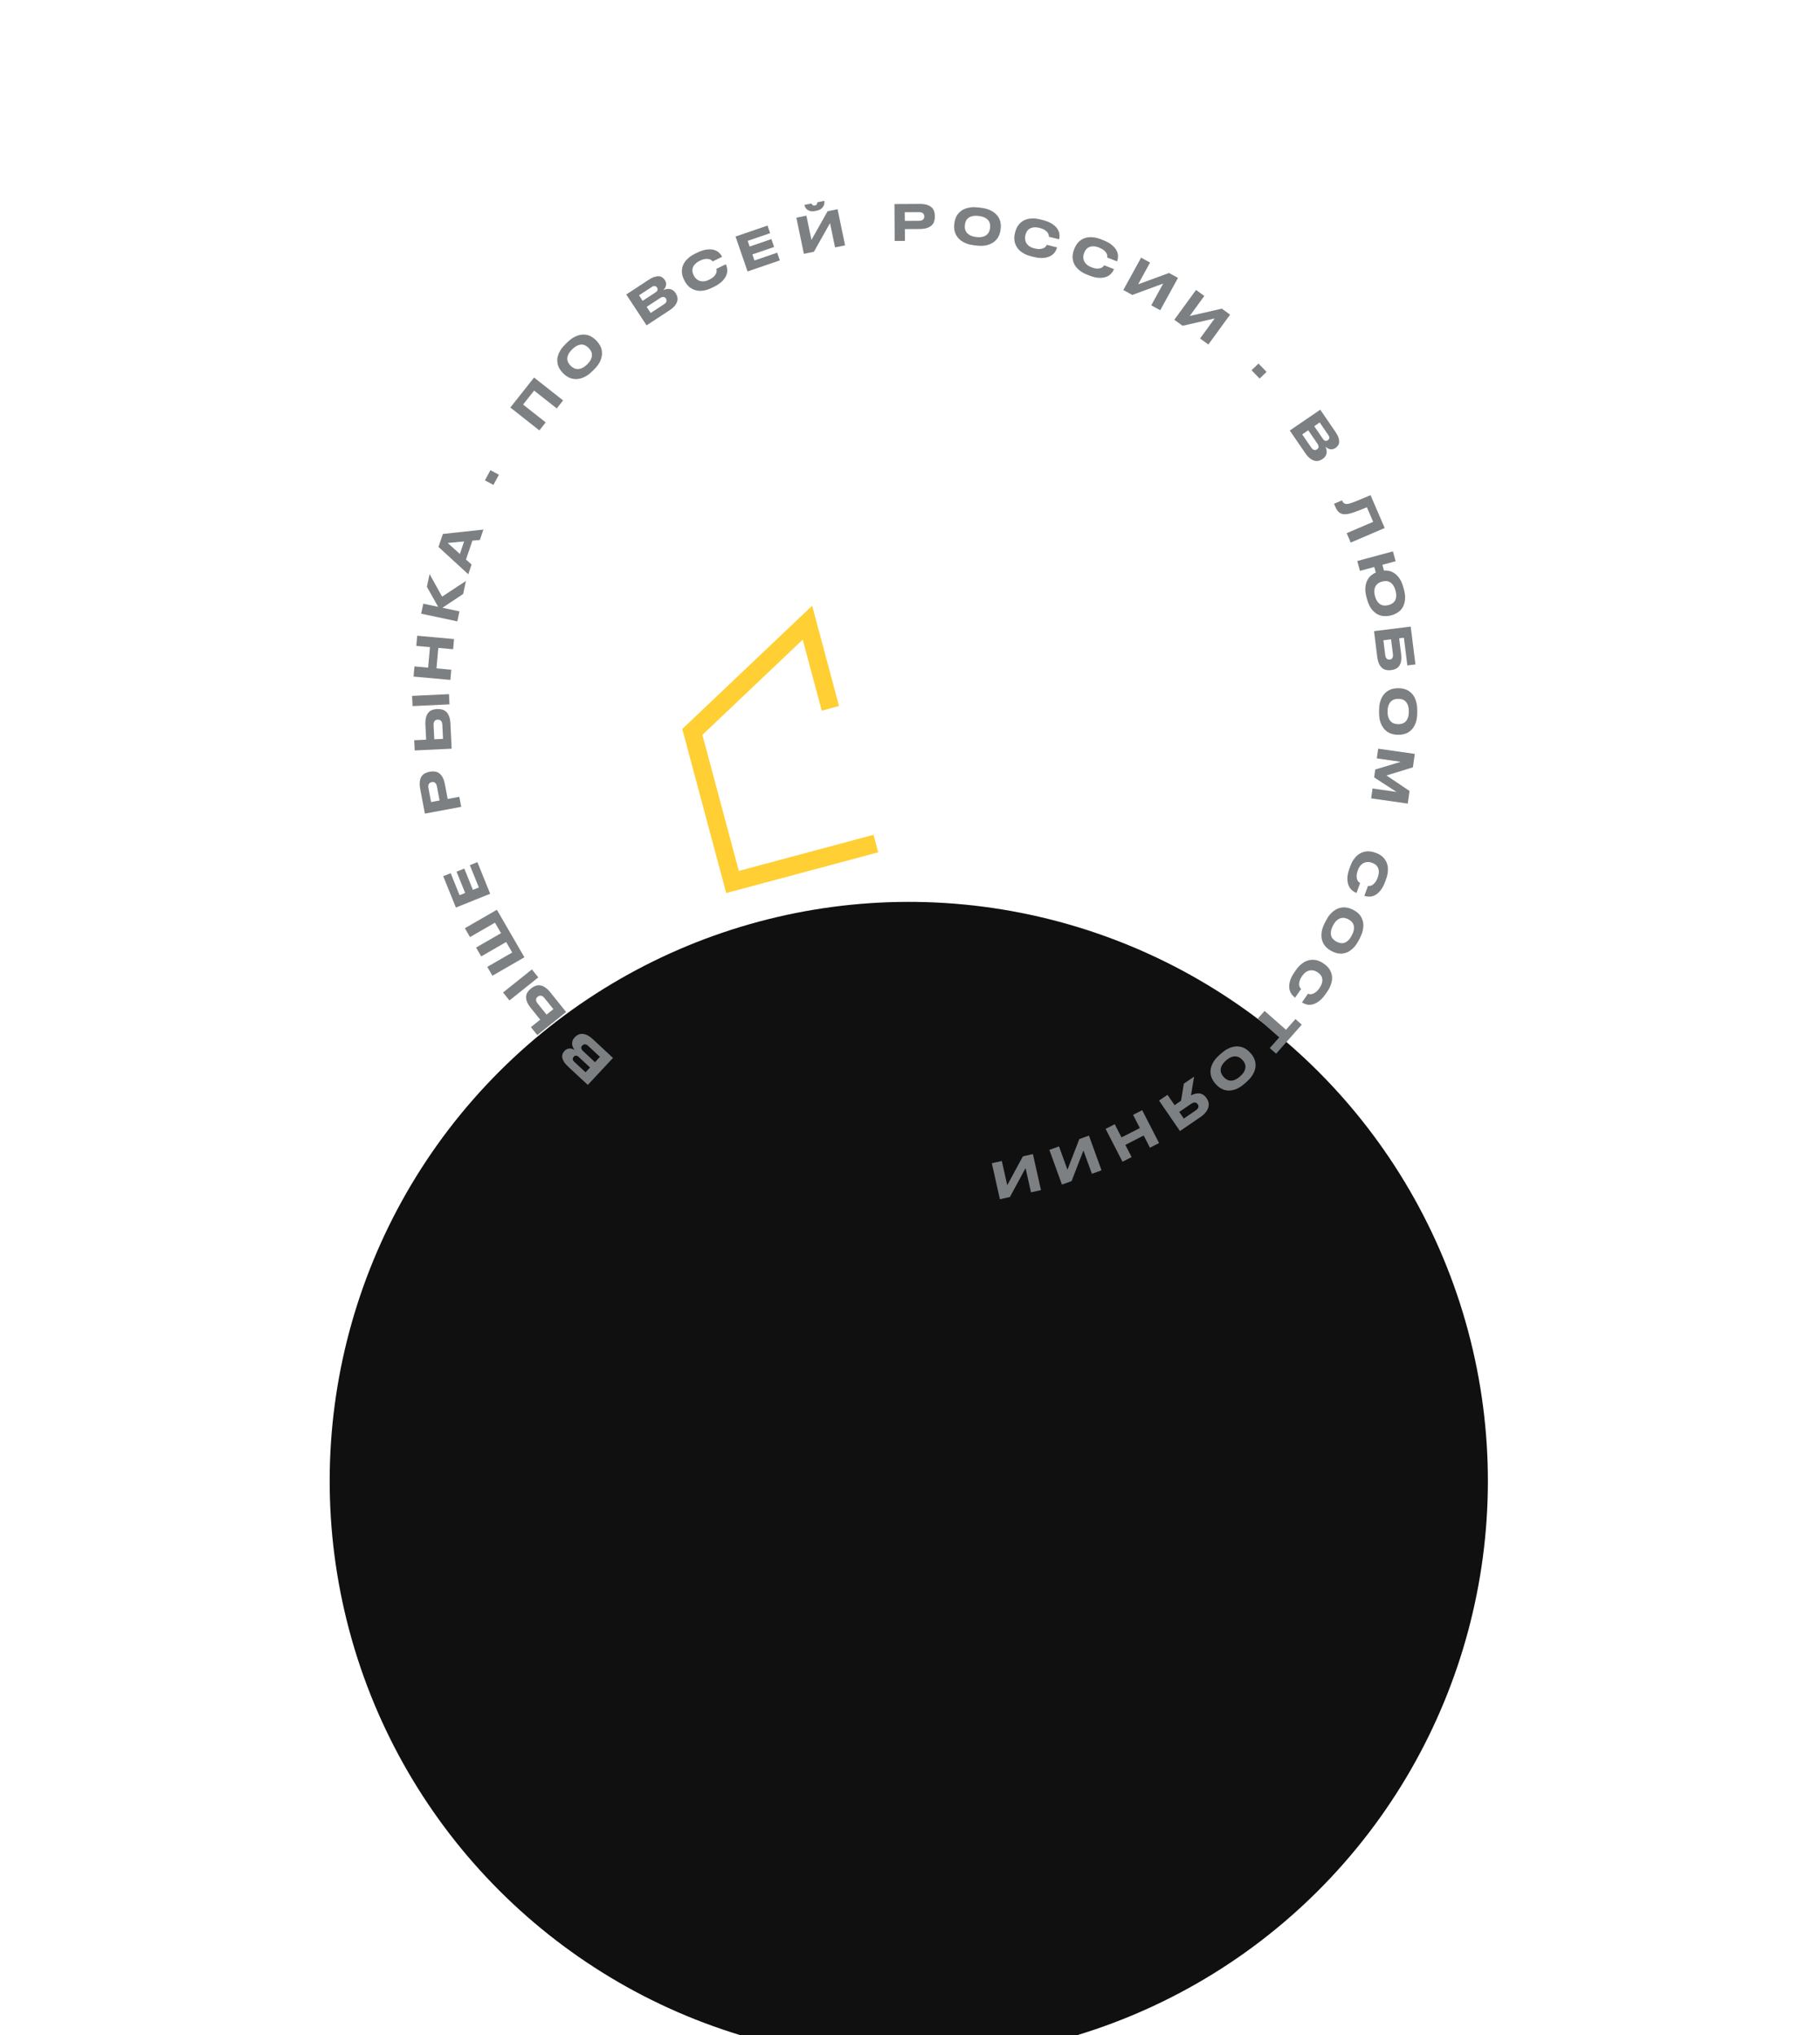 <svg width="440" height="492" viewBox="0 0 440 492" fill="none" xmlns="http://www.w3.org/2000/svg">
<g filter="url(#filter0_dddddd_245_2175)">
<circle cx="219.706" cy="171.96" r="140" transform="rotate(-15 219.706 171.96)" fill="#101010"/>
</g>
<path d="M142.103 262.255L137.328 257.814C136.859 257.377 136.519 256.973 136.307 256.602C136.09 256.225 135.961 255.881 135.922 255.572C135.883 255.262 135.918 254.984 136.028 254.736C136.127 254.49 136.261 254.276 136.43 254.095L136.52 253.998C136.711 253.794 136.921 253.651 137.151 253.569C137.369 253.488 137.588 253.452 137.81 253.462C138.025 253.466 138.231 253.504 138.426 253.576C138.621 253.649 138.788 253.733 138.928 253.83C138.774 253.632 138.641 253.41 138.53 253.165C138.408 252.921 138.337 252.669 138.316 252.409C138.29 252.144 138.322 251.874 138.415 251.6C138.495 251.325 138.659 251.057 138.904 250.794L138.994 250.697C139.202 250.475 139.453 250.288 139.748 250.137C140.031 249.986 140.357 249.912 140.726 249.916C141.083 249.921 141.486 250.023 141.935 250.222C142.379 250.428 142.864 250.776 143.392 251.266L148.193 255.732L142.103 262.255ZM141.56 259.211L142.649 258.045L139.949 255.534C139.674 255.278 139.435 255.159 139.231 255.177C139.022 255.201 138.847 255.289 138.705 255.441L138.689 255.459C138.541 255.617 138.469 255.8 138.471 256.009C138.461 256.219 138.591 256.449 138.861 256.7L141.56 259.211ZM143.844 256.765L145.047 255.477L142.207 252.834C142.049 252.687 141.901 252.582 141.762 252.519C141.619 252.462 141.49 252.435 141.377 252.439C141.253 252.443 141.143 252.473 141.049 252.527C140.943 252.581 140.852 252.649 140.776 252.731L140.743 252.766C140.666 252.848 140.61 252.938 140.574 253.035C140.526 253.133 140.51 253.238 140.526 253.351C140.535 253.458 140.579 253.575 140.657 253.703C140.73 253.836 140.846 253.976 141.004 254.123L143.844 256.765Z" fill="#7D8082"/>
<path d="M130.597 246.489L128.318 243.654C127.882 243.111 127.578 242.611 127.406 242.154C127.227 241.703 127.154 241.285 127.184 240.902C127.208 240.523 127.324 240.175 127.529 239.857C127.735 239.538 128.004 239.246 128.335 238.982L128.438 238.899C128.769 238.634 129.118 238.437 129.485 238.307C129.842 238.175 130.21 238.137 130.592 238.19C130.974 238.243 131.372 238.407 131.786 238.68C132.196 238.947 132.613 239.345 133.04 239.876L136.868 244.639L129.898 250.216L128.349 248.288L130.597 246.489ZM131.624 241.255C131.358 240.924 131.085 240.738 130.805 240.695C130.524 240.653 130.266 240.727 130.028 240.917L129.963 240.969C129.725 241.159 129.603 241.39 129.596 241.662C129.583 241.939 129.709 242.243 129.975 242.574L132.133 245.26L133.782 243.94L131.624 241.255ZM128.587 234.336L130.137 236.263L123.167 241.841L121.618 239.913L128.587 234.336Z" fill="#7D8082"/>
<path d="M119.044 235.863L117.804 233.724L123.834 230.247L122.366 227.713L116.336 231.191L115.096 229.052L121.126 225.574L119.657 223.04L113.627 226.518L112.387 224.379L120.123 219.918L126.779 231.402L119.044 235.863Z" fill="#7D8082"/>
<path d="M107.154 211.805L108.959 211.08L111.109 216.397L112.456 215.856L110.375 210.706L112.246 209.954L114.328 215.104L115.765 214.526L113.589 209.143L115.416 208.409L118.505 216.051L110.217 219.381L107.154 211.805Z" fill="#7D8082"/>
<path d="M108.231 193.133L111.041 192.609L111.499 195.036L102.716 196.677L101.595 190.737C101.465 190.046 101.431 189.454 101.493 188.963C101.547 188.473 101.678 188.062 101.884 187.731C102.083 187.401 102.352 187.143 102.692 186.958C103.024 186.774 103.402 186.642 103.827 186.562L103.957 186.538C104.374 186.46 104.775 186.45 105.161 186.508C105.538 186.56 105.882 186.703 106.195 186.938C106.508 187.172 106.783 187.507 107.02 187.942C107.257 188.378 107.44 188.938 107.569 189.621L108.231 193.133ZM106.272 193.5L105.643 190.164C105.558 189.716 105.41 189.406 105.199 189.234C104.979 189.064 104.712 189.008 104.397 189.067L104.35 189.076C104.043 189.133 103.818 189.281 103.676 189.519C103.533 189.757 103.504 190.1 103.589 190.548L104.218 193.883L106.272 193.5Z" fill="#7D8082"/>
<path d="M103.022 178.801L102.846 175.172C102.812 174.477 102.86 173.895 102.989 173.425C103.111 172.955 103.297 172.574 103.547 172.282C103.79 171.99 104.088 171.776 104.442 171.639C104.796 171.502 105.185 171.424 105.609 171.404L105.741 171.398C106.165 171.378 106.564 171.423 106.938 171.533C107.304 171.636 107.626 171.821 107.903 172.088C108.181 172.355 108.407 172.72 108.582 173.184C108.757 173.64 108.86 174.207 108.893 174.886L109.19 180.982L100.262 181.404L100.142 178.937L103.022 178.801ZM106.935 175.171C106.914 174.747 106.803 174.437 106.601 174.238C106.399 174.04 106.146 173.947 105.842 173.962L105.758 173.966C105.454 173.98 105.219 174.095 105.053 174.311C104.879 174.528 104.802 174.847 104.823 175.271L104.99 178.708L107.102 178.608L106.935 175.171ZM108.549 167.796L108.669 170.263L99.741 170.685L99.621 168.218L108.549 167.796Z" fill="#7D8082"/>
<path d="M105.968 156.616L105.524 161.572L109.102 161.895L108.882 164.355L99.98 163.551L100.2 161.091L103.502 161.389L103.946 156.433L100.644 156.135L100.864 153.675L109.766 154.479L109.546 156.939L105.968 156.616Z" fill="#7D8082"/>
<path d="M106.964 146.913L111.077 147.789L110.563 150.204L101.82 148.343L102.334 145.927L105.93 146.693L103.202 141.846L103.855 138.774L106.885 144.224L112.64 140.436L111.97 143.59L106.964 146.913Z" fill="#7D8082"/>
<path d="M108.233 131.251L111.179 133.904L112.2 130.883L108.233 131.251ZM114.207 130.688L112.663 135.254L114.003 136.466L113.208 138.817L106.007 132.207L107.067 129.073L116.861 128.017L116.012 130.526L114.207 130.688Z" fill="#7D8082"/>
<path d="M120.616 114.761L119.287 117.218L117.236 116.111L118.566 113.654L120.616 114.761Z" fill="#7D8082"/>
<path d="M123.38 98.514L129.115 91.262L136.133 96.793L134.601 98.731L129.13 94.419L126.459 97.796L131.93 102.108L130.398 104.046L123.38 98.514Z" fill="#7D8082"/>
<path d="M137.101 82.794C137.844 82.067 138.56 81.563 139.248 81.281C139.936 80.989 140.577 80.855 141.171 80.878C141.76 80.895 142.297 81.031 142.782 81.284C143.266 81.538 143.68 81.839 144.022 82.188L144.274 82.445C144.611 82.787 144.904 83.206 145.155 83.7C145.399 84.189 145.53 84.733 145.547 85.332C145.558 85.926 145.417 86.569 145.121 87.261C144.826 87.942 144.307 88.646 143.564 89.373L143.187 89.742C142.689 90.229 142.204 90.614 141.732 90.897C141.253 91.175 140.793 91.373 140.35 91.493C139.913 91.607 139.496 91.656 139.1 91.641C138.698 91.62 138.322 91.551 137.972 91.434C137.622 91.306 137.3 91.145 137.008 90.949C136.715 90.754 136.457 90.542 136.232 90.314L135.98 90.057C135.75 89.823 135.543 89.561 135.359 89.27C135.169 88.974 135.016 88.653 134.9 88.307C134.79 87.956 134.732 87.582 134.724 87.186C134.711 86.785 134.768 86.37 134.897 85.942C135.031 85.508 135.245 85.058 135.538 84.592C135.832 84.126 136.227 83.649 136.724 83.163L137.101 82.794ZM142.255 84.052C142.064 83.857 141.836 83.688 141.571 83.544C141.306 83.389 141.01 83.304 140.682 83.289C140.353 83.274 139.993 83.352 139.601 83.524C139.214 83.689 138.795 83.993 138.343 84.435C137.897 84.871 137.585 85.283 137.406 85.671C137.232 86.054 137.147 86.412 137.149 86.745C137.157 87.073 137.234 87.374 137.379 87.647C137.523 87.908 137.691 88.136 137.882 88.33L138 88.45C138.19 88.644 138.421 88.816 138.691 88.966C138.956 89.11 139.256 89.192 139.59 89.213C139.924 89.222 140.287 89.147 140.679 88.987C141.077 88.821 141.496 88.523 141.936 88.093C142.382 87.656 142.692 87.241 142.865 86.847C143.039 86.454 143.122 86.093 143.113 85.765C143.1 85.431 143.02 85.133 142.875 84.872C142.731 84.599 142.563 84.366 142.372 84.171L142.255 84.052Z" fill="#7D8082"/>
<path d="M151.402 71.189L156.851 67.616C157.386 67.265 157.86 67.031 158.271 66.915C158.69 66.793 159.054 66.751 159.365 66.786C159.676 66.822 159.938 66.922 160.153 67.088C160.37 67.242 160.546 67.423 160.683 67.63L160.755 67.74C160.909 67.974 160.999 68.212 161.024 68.454C161.052 68.685 161.035 68.906 160.974 69.119C160.919 69.327 160.834 69.517 160.717 69.689C160.6 69.861 160.478 70.003 160.351 70.115C160.581 70.013 160.828 69.937 161.092 69.888C161.359 69.828 161.621 69.818 161.879 69.86C162.143 69.897 162.398 69.993 162.643 70.148C162.891 70.292 163.114 70.514 163.312 70.815L163.385 70.925C163.552 71.179 163.675 71.467 163.753 71.789C163.833 72.1 163.828 72.433 163.737 72.79C163.648 73.135 163.454 73.502 163.154 73.89C162.85 74.271 162.396 74.659 161.794 75.054L156.315 78.647L151.402 71.189ZM154.493 71.387L155.371 72.72L158.452 70.7C158.766 70.494 158.939 70.29 158.969 70.089C158.994 69.881 158.95 69.69 158.835 69.516L158.822 69.496C158.703 69.315 158.542 69.201 158.338 69.153C158.136 69.094 157.881 69.165 157.574 69.367L154.493 71.387ZM156.335 74.184L157.306 75.657L160.547 73.532C160.728 73.414 160.865 73.295 160.959 73.176C161.049 73.05 161.105 72.932 161.128 72.821C161.153 72.699 161.15 72.586 161.12 72.482C161.092 72.366 161.047 72.262 160.985 72.168L160.959 72.128C160.897 72.035 160.823 71.959 160.737 71.9C160.653 71.831 160.554 71.791 160.441 71.779C160.335 71.762 160.21 71.777 160.068 71.823C159.921 71.861 159.757 71.94 159.576 72.058L156.335 74.184Z" fill="#7D8082"/>
<path d="M172.097 69.576C171.487 69.876 170.918 70.08 170.391 70.188C169.864 70.295 169.378 70.333 168.934 70.302C168.494 70.26 168.09 70.164 167.722 70.015C167.361 69.863 167.036 69.675 166.747 69.452C166.461 69.218 166.216 68.964 166.009 68.691C165.803 68.418 165.632 68.145 165.498 67.873L165.338 67.55C165.2 67.27 165.085 66.966 164.994 66.636C164.902 66.307 164.854 65.965 164.849 65.611C164.847 65.246 164.895 64.875 164.994 64.497C165.1 64.115 165.274 63.744 165.516 63.385C165.761 63.014 166.089 62.657 166.499 62.313C166.905 61.962 167.414 61.636 168.024 61.336L168.52 61.092C169.36 60.679 170.11 60.426 170.769 60.334C171.436 60.238 172.02 60.254 172.521 60.383C173.021 60.511 173.441 60.728 173.78 61.034C174.115 61.333 174.377 61.672 174.564 62.052L174.575 62.074L172.291 63.196C172.256 63.142 172.174 63.058 172.045 62.943C171.914 62.82 171.722 62.723 171.472 62.65C171.222 62.577 170.91 62.56 170.538 62.601C170.161 62.634 169.707 62.782 169.176 63.043C168.688 63.283 168.31 63.549 168.044 63.84C167.774 64.124 167.589 64.42 167.491 64.727C167.389 65.026 167.361 65.33 167.406 65.638C167.454 65.935 167.544 66.216 167.675 66.481L167.75 66.632C167.874 66.883 168.045 67.12 168.262 67.343C168.476 67.559 168.738 67.728 169.049 67.852C169.36 67.975 169.716 68.028 170.117 68.009C170.515 67.983 170.958 67.85 171.446 67.609C171.978 67.348 172.372 67.079 172.627 66.802C172.89 66.521 173.065 66.261 173.152 66.022C173.243 65.772 173.277 65.56 173.252 65.385C173.232 65.199 173.209 65.072 173.185 65.004L175.468 63.881L175.484 63.913C175.665 64.279 175.774 64.689 175.811 65.143C175.855 65.594 175.779 66.064 175.583 66.552C175.391 67.03 175.057 67.51 174.582 67.994C174.103 68.47 173.44 68.916 172.593 69.333L172.097 69.576Z" fill="#7D8082"/>
<path d="M185.554 54.529L186.187 56.367L180.758 58.226L181.231 59.598L186.49 57.797L187.147 59.703L181.888 61.504L182.392 62.967L187.89 61.084L188.531 62.944L180.727 65.617L177.818 57.178L185.554 54.529Z" fill="#7D8082"/>
<path d="M200.665 53.937L196.767 60.862L194.344 61.361L192.529 52.624L194.952 52.125L196.172 57.997L200.069 51.072L202.492 50.573L204.307 59.31L201.884 59.809L200.665 53.937ZM197.11 50.995C196.639 51.092 196.245 51.104 195.927 51.031C195.608 50.949 195.345 50.828 195.14 50.666C194.941 50.495 194.788 50.31 194.681 50.111C194.583 49.911 194.517 49.733 194.484 49.576L194.477 49.541L196.194 49.188C196.212 49.233 196.236 49.289 196.266 49.356C196.305 49.422 196.354 49.485 196.416 49.546C196.484 49.597 196.566 49.638 196.662 49.667C196.758 49.696 196.881 49.695 197.03 49.665C197.171 49.636 197.276 49.59 197.344 49.526C197.421 49.462 197.476 49.393 197.51 49.321C197.542 49.241 197.559 49.164 197.56 49.09C197.569 49.015 197.573 48.953 197.571 48.904L199.276 48.553L199.284 48.588C199.316 48.745 199.319 48.936 199.292 49.162C199.266 49.388 199.187 49.62 199.057 49.86C198.933 50.089 198.741 50.304 198.48 50.505C198.225 50.696 197.886 50.835 197.463 50.923L197.11 50.995Z" fill="#7D8082"/>
<path d="M218.757 55.38L218.777 58.234L216.302 58.248L216.24 49.328L222.295 49.293C223 49.289 223.589 49.361 224.062 49.51C224.536 49.651 224.918 49.853 225.208 50.115C225.498 50.369 225.704 50.68 225.827 51.047C225.95 51.406 226.012 51.801 226.015 52.233L226.016 52.365C226.019 52.788 225.958 53.184 225.832 53.553C225.715 53.913 225.513 54.226 225.226 54.492C224.94 54.757 224.561 54.967 224.089 55.122C223.618 55.276 223.034 55.356 222.337 55.36L218.757 55.38ZM218.743 53.39L222.143 53.37C222.599 53.368 222.931 53.278 223.138 53.101C223.345 52.916 223.447 52.663 223.445 52.344L223.445 52.296C223.443 51.984 223.337 51.737 223.127 51.554C222.918 51.371 222.585 51.282 222.129 51.284L218.729 51.304L218.743 53.39Z" fill="#7D8082"/>
<path d="M237.123 50.217C238.157 50.343 238.999 50.586 239.649 50.947C240.308 51.301 240.814 51.716 241.168 52.194C241.523 52.664 241.752 53.167 241.857 53.703C241.962 54.239 241.985 54.749 241.926 55.233L241.883 55.59C241.825 56.066 241.681 56.556 241.451 57.059C241.222 57.555 240.878 57.996 240.419 58.383C239.962 58.763 239.37 59.053 238.644 59.255C237.927 59.449 237.051 59.484 236.018 59.358L235.493 59.294C234.801 59.21 234.196 59.072 233.679 58.88C233.163 58.681 232.719 58.446 232.348 58.175C231.986 57.906 231.686 57.612 231.451 57.293C231.216 56.967 231.035 56.631 230.907 56.285C230.788 55.932 230.714 55.581 230.684 55.231C230.653 54.881 230.657 54.548 230.696 54.23L230.739 53.873C230.778 53.548 230.854 53.223 230.966 52.898C231.078 52.566 231.234 52.247 231.432 51.941C231.639 51.636 231.894 51.357 232.199 51.104C232.505 50.843 232.866 50.629 233.281 50.462C233.705 50.297 234.191 50.182 234.739 50.12C235.287 50.058 235.907 50.069 236.598 50.153L237.123 50.217ZM239.362 55.018C239.395 54.748 239.385 54.465 239.332 54.169C239.288 53.866 239.169 53.582 238.975 53.316C238.781 53.051 238.495 52.819 238.115 52.62C237.744 52.422 237.244 52.285 236.616 52.209C235.996 52.133 235.478 52.147 235.062 52.249C234.654 52.352 234.321 52.509 234.061 52.719C233.81 52.93 233.623 53.177 233.5 53.46C233.386 53.736 233.312 54.009 233.28 54.279L233.259 54.445C233.227 54.715 233.236 55.002 233.288 55.306C233.341 55.603 233.464 55.887 233.657 56.16C233.859 56.426 234.145 56.663 234.515 56.868C234.894 57.076 235.389 57.216 236.001 57.291C236.622 57.366 237.14 57.349 237.557 57.238C237.973 57.128 238.308 56.967 238.559 56.756C238.811 56.537 238.995 56.29 239.109 56.014C239.232 55.731 239.309 55.455 239.342 55.185L239.362 55.018Z" fill="#7D8082"/>
<path d="M249.283 61.953C248.623 61.786 248.058 61.573 247.586 61.313C247.115 61.054 246.72 60.769 246.402 60.457C246.094 60.14 245.848 59.806 245.664 59.455C245.488 59.105 245.363 58.752 245.288 58.395C245.222 58.032 245.2 57.68 245.22 57.339C245.24 56.998 245.288 56.68 245.362 56.386L245.45 56.037C245.527 55.735 245.637 55.429 245.781 55.119C245.926 54.809 246.111 54.518 246.337 54.246C246.573 53.967 246.851 53.716 247.172 53.492C247.501 53.27 247.874 53.101 248.292 52.984C248.719 52.861 249.201 52.802 249.737 52.806C250.275 52.801 250.874 52.883 251.534 53.05L252.07 53.185C252.979 53.415 253.714 53.708 254.277 54.065C254.847 54.423 255.281 54.814 255.58 55.235C255.878 55.657 256.057 56.094 256.116 56.546C256.177 56.99 256.156 57.417 256.052 57.828L256.046 57.851L253.577 57.227C253.585 57.163 253.577 57.045 253.554 56.875C253.533 56.696 253.451 56.498 253.308 56.281C253.164 56.063 252.938 55.849 252.627 55.639C252.319 55.42 251.877 55.239 251.303 55.093C250.775 54.96 250.314 54.918 249.922 54.967C249.531 55.008 249.199 55.114 248.925 55.283C248.653 55.445 248.434 55.658 248.268 55.921C248.112 56.178 247.998 56.45 247.925 56.737L247.884 56.9C247.816 57.171 247.792 57.462 247.812 57.772C247.835 58.075 247.925 58.373 248.081 58.669C248.238 58.964 248.475 59.234 248.793 59.479C249.113 59.717 249.537 59.903 250.065 60.036C250.64 60.181 251.115 60.231 251.49 60.186C251.873 60.143 252.175 60.058 252.397 59.933C252.628 59.802 252.791 59.662 252.887 59.513C252.992 59.358 253.058 59.247 253.083 59.179L255.552 59.804L255.544 59.839C255.444 60.234 255.26 60.616 254.993 60.986C254.734 61.357 254.371 61.665 253.905 61.91C253.448 62.149 252.881 62.298 252.205 62.358C251.531 62.41 250.736 62.32 249.819 62.088L249.283 61.953Z" fill="#7D8082"/>
<path d="M262.823 66.395C262.189 66.146 261.655 65.863 261.22 65.546C260.785 65.229 260.43 64.896 260.154 64.548C259.888 64.194 259.687 63.832 259.549 63.46C259.419 63.091 259.339 62.724 259.31 62.361C259.291 61.993 259.314 61.641 259.377 61.305C259.44 60.969 259.528 60.66 259.639 60.378L259.771 60.043C259.885 59.753 260.033 59.463 260.216 59.175C260.398 58.886 260.619 58.62 260.878 58.378C261.147 58.132 261.455 57.918 261.801 57.737C262.156 57.558 262.548 57.437 262.977 57.374C263.417 57.307 263.902 57.309 264.434 57.38C264.968 57.444 265.552 57.6 266.186 57.849L266.7 58.052C267.572 58.394 268.265 58.778 268.778 59.203C269.298 59.631 269.679 60.073 269.922 60.529C270.164 60.984 270.286 61.44 270.287 61.896C270.292 62.344 270.216 62.766 270.061 63.16L270.052 63.182L267.682 62.25C267.698 62.188 267.705 62.071 267.704 61.898C267.706 61.719 267.649 61.512 267.535 61.278C267.42 61.044 267.223 60.803 266.941 60.555C266.663 60.3 266.248 60.064 265.697 59.847C265.19 59.648 264.738 59.548 264.343 59.547C263.95 59.539 263.607 59.601 263.313 59.735C263.023 59.861 262.778 60.044 262.581 60.284C262.393 60.52 262.245 60.775 262.137 61.05L262.076 61.206C261.973 61.467 261.913 61.752 261.894 62.062C261.878 62.365 261.929 62.673 262.047 62.986C262.165 63.298 262.366 63.596 262.65 63.88C262.938 64.156 263.335 64.394 263.842 64.593C264.393 64.81 264.858 64.919 265.236 64.922C265.621 64.927 265.932 64.882 266.167 64.785C266.414 64.685 266.594 64.567 266.707 64.431C266.831 64.291 266.91 64.189 266.944 64.124L269.315 65.056L269.301 65.09C269.152 65.469 268.922 65.825 268.61 66.158C268.306 66.493 267.907 66.753 267.413 66.936C266.929 67.116 266.348 67.192 265.67 67.166C264.994 67.132 264.217 66.943 263.337 66.597L262.823 66.395Z" fill="#7D8082"/>
<path d="M281.211 68.551L273.742 71.294L271.572 70.105L275.866 62.286L278.036 63.475L275.15 68.73L282.619 65.986L284.79 67.175L280.495 74.995L278.325 73.805L281.211 68.551Z" fill="#7D8082"/>
<path d="M293.66 76.975L285.902 78.752L283.9 77.299L289.152 70.087L291.154 71.54L287.624 76.387L295.382 74.61L297.385 76.064L292.132 83.276L290.13 81.822L293.66 76.975Z" fill="#7D8082"/>
<path d="M304.521 91.51L302.573 89.501L304.247 87.884L306.195 89.893L304.521 91.51Z" fill="#7D8082"/>
<path d="M319.185 99.039L322.87 104.415C323.232 104.943 323.476 105.411 323.601 105.82C323.73 106.235 323.78 106.598 323.751 106.909C323.721 107.22 323.626 107.484 323.464 107.701C323.314 107.92 323.136 108.099 322.931 108.239L322.822 108.313C322.591 108.471 322.354 108.564 322.112 108.594C321.882 108.625 321.659 108.612 321.445 108.555C321.236 108.504 321.044 108.422 320.869 108.308C320.695 108.195 320.55 108.076 320.435 107.951C320.542 108.178 320.623 108.423 320.677 108.686C320.743 108.952 320.757 109.213 320.72 109.471C320.688 109.735 320.597 109.991 320.447 110.239C320.308 110.489 320.089 110.715 319.792 110.918L319.683 110.992C319.432 111.164 319.146 111.291 318.825 111.375C318.515 111.46 318.181 111.461 317.822 111.376C317.474 111.293 317.103 111.106 316.709 110.813C316.321 110.516 315.923 110.07 315.516 109.476L311.81 104.07L319.185 99.039ZM319.047 102.126L317.728 103.026L319.812 106.066C320.025 106.376 320.232 106.544 320.435 106.571C320.644 106.593 320.834 106.545 321.006 106.428L321.026 106.414C321.204 106.293 321.315 106.13 321.36 105.925C321.415 105.723 321.338 105.47 321.13 105.166L319.047 102.126ZM316.281 104.013L314.824 105.008L317.016 108.206C317.138 108.384 317.26 108.519 317.381 108.61C317.509 108.698 317.628 108.752 317.74 108.773C317.862 108.796 317.975 108.791 318.079 108.759C318.194 108.729 318.298 108.682 318.391 108.619L318.43 108.592C318.523 108.529 318.598 108.454 318.654 108.367C318.722 108.282 318.761 108.183 318.77 108.069C318.785 107.963 318.768 107.839 318.719 107.697C318.677 107.552 318.595 107.39 318.473 107.211L316.281 104.013Z" fill="#7D8082"/>
<path d="M331.974 126.143L330.455 122.617C329.337 123.096 328.349 123.484 327.493 123.782C326.636 124.079 325.952 124.25 325.44 124.296C325.213 124.315 324.985 124.312 324.757 124.288C324.528 124.264 324.303 124.195 324.08 124.082C323.857 123.969 323.642 123.795 323.437 123.561C323.232 123.327 323.04 123.004 322.863 122.593L322.512 121.778L324.443 120.95L324.476 121.028C324.622 121.365 324.794 121.583 324.993 121.681C325.195 121.786 325.395 121.835 325.592 121.829C325.704 121.824 325.825 121.812 325.955 121.791C326.085 121.77 326.242 121.729 326.425 121.668C326.618 121.611 326.847 121.535 327.111 121.439C327.382 121.34 327.71 121.213 328.096 121.056C328.489 120.897 328.947 120.705 329.469 120.481C330.002 120.262 330.625 119.999 331.339 119.693L334.762 127.638L326.552 131.155L325.574 128.885L331.974 126.143Z" fill="#7D8082"/>
<path d="M336.18 148.782C335.716 148.908 335.207 148.958 334.653 148.934C334.109 148.915 333.572 148.77 333.042 148.499C332.519 148.226 332.03 147.799 331.573 147.218C331.126 146.643 330.77 145.866 330.503 144.886L330.365 144.376C330.129 143.512 330.037 142.746 330.088 142.078C330.14 141.418 330.283 140.845 330.516 140.359C330.749 139.874 331.05 139.47 331.418 139.147C331.797 138.829 332.194 138.581 332.61 138.403L332.244 137.06L328.778 137.996L328.129 135.612L336.755 133.283L337.403 135.667L334.204 136.531L334.578 137.908C335.019 137.881 335.466 137.922 335.918 138.031C336.379 138.139 336.818 138.348 337.234 138.658C337.658 138.966 338.046 139.387 338.399 139.921C338.754 140.463 339.043 141.147 339.268 141.972L339.407 142.482C339.673 143.462 339.759 144.312 339.665 145.033C339.581 145.76 339.383 146.373 339.07 146.871C338.765 147.368 338.383 147.761 337.923 148.051C337.464 148.349 336.999 148.561 336.528 148.689L336.18 148.782ZM335.761 146.237C336.024 146.166 336.284 146.054 336.541 145.902C336.806 145.747 337.026 145.535 337.202 145.264C337.377 144.993 337.487 144.652 337.534 144.242C337.582 143.84 337.526 143.346 337.366 142.759C337.209 142.18 337.007 141.726 336.759 141.395C336.513 141.072 336.245 140.834 335.955 140.68C335.666 140.535 335.368 140.462 335.061 140.462C334.762 140.46 334.481 140.494 334.218 140.565L334.056 140.609C333.793 140.68 333.529 140.792 333.264 140.947C333.009 141.107 332.79 141.323 332.607 141.596C332.434 141.875 332.32 142.217 332.264 142.621C332.21 143.033 332.261 143.525 332.416 144.096C332.574 144.674 332.78 145.128 333.035 145.457C333.291 145.785 333.563 146.023 333.851 146.168C334.147 146.312 334.445 146.385 334.744 146.387C335.051 146.387 335.336 146.351 335.599 146.28L335.761 146.237Z" fill="#7D8082"/>
<path d="M341.051 151.47L342.192 160.609L340.237 160.85L339.402 154.163L338.257 154.304L338.723 158.028C338.809 158.719 338.809 159.303 338.724 159.78C338.646 160.257 338.498 160.65 338.278 160.959C338.066 161.267 337.797 161.502 337.47 161.663C337.143 161.824 336.777 161.93 336.372 161.98L336.241 161.996C335.836 162.046 335.45 162.029 335.085 161.945C334.728 161.868 334.405 161.707 334.116 161.461C333.827 161.214 333.582 160.866 333.38 160.416C333.18 159.973 333.037 159.415 332.953 158.74L332.182 152.564L341.051 151.47ZM334.884 158.309C334.937 158.729 335.06 159.032 335.252 159.218C335.445 159.404 335.676 159.48 335.946 159.446L336.03 159.436C336.292 159.404 336.49 159.275 336.623 159.049C336.756 158.823 336.797 158.5 336.744 158.079L336.302 154.545L334.443 154.775L334.884 158.309Z" fill="#7D8082"/>
<path d="M342.63 172.273C342.627 173.312 342.485 174.175 342.202 174.861C341.928 175.556 341.574 176.106 341.14 176.512C340.715 176.918 340.241 177.203 339.72 177.369C339.199 177.535 338.694 177.617 338.206 177.615L337.845 177.613C337.365 177.611 336.861 177.525 336.332 177.356C335.812 177.186 335.333 176.896 334.893 176.486C334.462 176.077 334.103 175.524 333.817 174.827C333.539 174.139 333.401 173.275 333.404 172.236L333.406 171.708C333.408 171.013 333.474 170.398 333.603 169.863C333.741 169.328 333.923 168.861 334.148 168.462C334.374 168.071 334.631 167.74 334.92 167.47C335.217 167.199 335.53 166.981 335.859 166.814C336.196 166.656 336.536 166.541 336.881 166.47C337.226 166.4 337.558 166.365 337.878 166.367L338.239 166.368C338.567 166.369 338.899 166.407 339.236 166.48C339.58 166.553 339.916 166.671 340.244 166.832C340.571 167.001 340.879 167.222 341.167 167.495C341.462 167.768 341.718 168.101 341.933 168.493C342.148 168.894 342.319 169.362 342.445 169.898C342.572 170.434 342.634 171.05 342.632 171.745L342.63 172.273ZM338.117 175.049C338.389 175.05 338.67 175.007 338.958 174.92C339.255 174.841 339.524 174.691 339.765 174.468C340.006 174.245 340.203 173.934 340.356 173.535C340.509 173.144 340.587 172.632 340.589 172.001C340.591 171.377 340.516 170.866 340.365 170.465C340.214 170.073 340.019 169.76 339.779 169.528C339.54 169.303 339.272 169.146 338.976 169.057C338.688 168.976 338.407 168.935 338.135 168.934L337.967 168.933C337.695 168.932 337.41 168.975 337.114 169.061C336.825 169.148 336.556 169.303 336.307 169.526C336.066 169.757 335.865 170.068 335.704 170.459C335.543 170.858 335.461 171.365 335.459 171.98C335.457 172.604 335.536 173.116 335.695 173.516C335.854 173.916 336.053 174.229 336.293 174.454C336.541 174.679 336.808 174.831 337.096 174.913C337.393 175.002 337.677 175.047 337.949 175.048L338.117 175.049Z" fill="#7D8082"/>
<path d="M342.037 182.238L341.576 185.491L335.183 187.451L340.767 191.2L340.335 194.251L331.485 192.992L331.823 190.606L337.616 191.43L332.203 187.923L332.474 186.012L338.647 184.154L332.855 183.329L333.188 180.979L342.037 182.238Z" fill="#7D8082"/>
<path d="M326.437 209.406C326.67 208.767 326.939 208.227 327.245 207.786C327.551 207.344 327.875 206.982 328.217 206.698C328.564 206.424 328.922 206.214 329.29 206.068C329.656 205.929 330.021 205.841 330.384 205.803C330.753 205.775 331.106 205.789 331.444 205.844C331.782 205.899 332.094 205.978 332.38 206.082L332.718 206.206C333.012 206.312 333.306 206.453 333.6 206.629C333.894 206.804 334.166 207.017 334.415 207.27C334.669 207.532 334.891 207.834 335.082 208.176C335.27 208.525 335.402 208.913 335.476 209.34C335.556 209.777 335.567 210.262 335.509 210.794C335.46 211.328 335.318 211.915 335.086 212.553L334.897 213.071C334.577 213.95 334.211 214.65 333.799 215.172C333.384 215.702 332.952 216.093 332.502 216.346C332.051 216.599 331.598 216.732 331.142 216.744C330.693 216.759 330.269 216.694 329.87 216.549L329.847 216.541L330.718 214.153C330.781 214.167 330.898 214.172 331.071 214.167C331.251 214.164 331.456 214.103 331.688 213.983C331.919 213.863 332.155 213.66 332.396 213.373C332.644 213.089 332.869 212.669 333.072 212.114C333.258 211.603 333.346 211.15 333.337 210.756C333.335 210.364 333.263 210.023 333.121 209.733C332.987 209.446 332.797 209.207 332.551 209.015C332.31 208.834 332.051 208.693 331.772 208.591L331.614 208.534C331.351 208.438 331.063 208.385 330.752 208.373C330.448 208.365 330.141 208.423 329.831 208.549C329.522 208.674 329.228 208.882 328.952 209.173C328.683 209.466 328.456 209.868 328.27 210.379C328.067 210.934 327.97 211.401 327.977 211.778C327.982 212.162 328.036 212.471 328.138 212.704C328.246 212.947 328.369 213.124 328.508 213.234C328.652 213.354 328.756 213.43 328.821 213.463L327.951 215.851L327.917 215.838C327.533 215.699 327.17 215.477 326.829 215.174C326.485 214.879 326.214 214.487 326.017 213.999C325.825 213.52 325.733 212.942 325.741 212.265C325.756 211.59 325.926 210.81 326.249 209.924L326.437 209.406Z" fill="#7D8082"/>
<path d="M328.507 227.265C328.03 228.188 327.51 228.891 326.945 229.373C326.384 229.866 325.818 230.195 325.246 230.359C324.682 230.527 324.13 230.566 323.59 230.477C323.05 230.387 322.563 230.231 322.129 230.007L321.808 229.842C321.381 229.622 320.971 229.316 320.578 228.925C320.193 228.537 319.897 228.061 319.693 227.497C319.496 226.937 319.428 226.282 319.491 225.532C319.557 224.793 319.829 223.962 320.306 223.038L320.548 222.57C320.867 221.952 321.206 221.434 321.566 221.017C321.933 220.604 322.307 220.271 322.69 220.018C323.069 219.773 323.449 219.596 323.83 219.486C324.218 219.381 324.597 219.328 324.966 219.33C325.338 219.342 325.694 219.395 326.033 219.489C326.372 219.582 326.684 219.703 326.969 219.849L327.289 220.014C327.581 220.165 327.86 220.349 328.126 220.567C328.399 220.789 328.645 221.046 328.864 221.338C329.079 221.638 329.252 221.974 329.383 222.348C329.522 222.725 329.598 223.137 329.61 223.584C329.619 224.038 329.558 224.533 329.426 225.067C329.294 225.602 329.068 226.178 328.749 226.796L328.507 227.265ZM323.221 227.683C323.463 227.808 323.732 227.897 324.029 227.951C324.329 228.016 324.637 228.004 324.953 227.915C325.27 227.826 325.587 227.639 325.906 227.354C326.221 227.076 326.523 226.656 326.813 226.095C327.099 225.541 327.266 225.051 327.314 224.627C327.359 224.209 327.327 223.842 327.22 223.526C327.109 223.217 326.942 222.956 326.719 222.742C326.499 222.539 326.269 222.375 326.026 222.25L325.877 222.173C325.635 222.048 325.362 221.957 325.058 221.9C324.762 221.846 324.452 221.861 324.128 221.946C323.808 222.042 323.487 222.228 323.165 222.502C322.839 222.784 322.535 223.198 322.253 223.745C321.967 224.299 321.803 224.79 321.762 225.219C321.721 225.647 321.756 226.016 321.867 226.325C321.985 226.637 322.154 226.895 322.373 227.098C322.597 227.312 322.829 227.481 323.071 227.606L323.221 227.683Z" fill="#7D8082"/>
<path d="M313.264 234.545C313.65 233.985 314.046 233.53 314.453 233.18C314.861 232.829 315.266 232.56 315.668 232.371C316.073 232.193 316.472 232.08 316.866 232.031C317.256 231.988 317.631 231.994 317.992 232.048C318.356 232.114 318.694 232.216 319.007 232.354C319.321 232.492 319.603 232.647 319.854 232.82L320.151 233.024C320.408 233.201 320.657 233.411 320.898 233.654C321.138 233.897 321.348 234.172 321.525 234.479C321.705 234.797 321.844 235.145 321.943 235.523C322.037 235.908 322.067 236.317 322.032 236.749C321.998 237.191 321.887 237.663 321.698 238.163C321.515 238.668 321.23 239.2 320.844 239.76L320.531 240.214C320 240.984 319.469 241.569 318.939 241.971C318.404 242.38 317.887 242.65 317.387 242.781C316.888 242.913 316.416 242.928 315.971 242.826C315.532 242.728 315.138 242.559 314.788 242.318L314.769 242.304L316.212 240.212C316.27 240.242 316.383 240.276 316.551 240.314C316.726 240.356 316.94 240.349 317.194 240.291C317.448 240.233 317.728 240.095 318.033 239.878C318.345 239.666 318.669 239.316 319.005 238.829C319.314 238.382 319.513 237.966 319.603 237.582C319.7 237.202 319.716 236.854 319.652 236.538C319.595 236.227 319.471 235.948 319.281 235.701C319.094 235.465 318.878 235.263 318.634 235.095L318.495 235C318.264 234.841 318 234.717 317.701 234.628C317.409 234.544 317.097 234.523 316.766 234.567C316.434 234.61 316.098 234.738 315.757 234.95C315.423 235.166 315.101 235.498 314.793 235.946C314.457 236.433 314.245 236.859 314.157 237.226C314.065 237.599 314.039 237.912 314.08 238.163C314.123 238.425 314.198 238.627 314.304 238.768C314.413 238.921 314.495 239.021 314.55 239.068L313.106 241.161L313.076 241.14C312.74 240.909 312.445 240.604 312.19 240.225C311.931 239.853 311.768 239.406 311.7 238.884C311.634 238.373 311.691 237.79 311.869 237.137C312.054 236.488 312.415 235.775 312.95 234.999L313.264 234.545Z" fill="#7D8082"/>
<path d="M310.894 248.926L313.183 246.338L314.714 247.688L308.509 254.705L306.977 253.355L309.265 250.768L304.093 246.21L305.722 244.368L310.894 248.926Z" fill="#7D8082"/>
<path d="M300.96 261.888C300.183 262.578 299.444 263.048 298.744 263.296C298.042 263.555 297.396 263.659 296.803 263.607C296.215 263.561 295.686 263.4 295.214 263.124C294.742 262.847 294.343 262.527 294.018 262.162L293.778 261.894C293.459 261.535 293.186 261.103 292.959 260.597C292.738 260.098 292.634 259.548 292.646 258.949C292.663 258.355 292.835 257.72 293.163 257.043C293.491 256.377 294.043 255.698 294.82 255.008L295.215 254.657C295.735 254.195 296.238 253.833 296.724 253.573C297.215 253.319 297.685 253.142 298.133 253.044C298.575 252.951 298.993 252.921 299.388 252.955C299.789 252.996 300.161 253.083 300.505 253.216C300.849 253.36 301.162 253.537 301.445 253.746C301.728 253.955 301.976 254.179 302.189 254.418L302.429 254.687C302.647 254.932 302.842 255.203 303.012 255.502C303.187 255.807 303.324 256.135 303.423 256.486C303.516 256.842 303.557 257.218 303.546 257.614C303.54 258.015 303.462 258.427 303.313 258.849C303.158 259.276 302.923 259.715 302.608 260.166C302.293 260.618 301.875 261.075 301.355 261.537L300.96 261.888ZM295.873 260.385C296.054 260.588 296.274 260.768 296.531 260.925C296.788 261.092 297.08 261.192 297.408 261.222C297.735 261.252 298.099 261.191 298.499 261.039C298.893 260.892 299.326 260.609 299.799 260.189C300.265 259.775 300.597 259.378 300.794 258.999C300.986 258.625 301.089 258.272 301.102 257.938C301.11 257.611 301.048 257.307 300.916 257.027C300.784 256.759 300.627 256.524 300.446 256.321L300.334 256.195C300.153 255.992 299.931 255.809 299.668 255.647C299.41 255.49 299.115 255.394 298.783 255.357C298.449 255.332 298.083 255.39 297.683 255.531C297.278 255.677 296.845 255.955 296.385 256.364C295.919 256.779 295.589 257.178 295.397 257.563C295.205 257.949 295.105 258.305 295.097 258.633C295.095 258.967 295.16 259.268 295.292 259.536C295.424 259.815 295.58 260.057 295.761 260.26L295.873 260.385Z" fill="#7D8082"/>
<path d="M285.526 266.092L286.205 261.949L288.681 260.257L287.931 264.782C288.719 264.389 289.43 264.238 290.064 264.328C290.697 264.429 291.228 264.793 291.658 265.419L291.726 265.518C291.957 265.855 292.107 266.208 292.177 266.577C292.244 266.958 292.221 267.341 292.108 267.729C291.989 268.12 291.779 268.506 291.477 268.887C291.174 269.279 290.764 269.65 290.249 270.003L285.266 273.408L280.211 266.046L282.252 264.651L283.971 267.155L285.526 266.092ZM286.192 270.39L289.065 268.427C289.389 268.206 289.6 267.969 289.699 267.718C289.791 267.47 289.745 267.212 289.559 266.941L289.539 266.911C289.439 266.766 289.329 266.662 289.208 266.599C289.087 266.537 288.958 266.504 288.82 266.501C288.687 266.505 288.546 266.533 288.398 266.586C288.255 266.645 288.11 266.725 287.965 266.824L285.092 268.787L286.192 270.39Z" fill="#7D8082"/>
<path d="M271.134 274.95L275.57 272.683L273.93 269.492L276.132 268.367L280.212 276.308L278.011 277.433L276.497 274.487L272.061 276.754L273.575 279.7L271.373 280.825L267.293 272.884L269.494 271.759L271.134 274.95Z" fill="#7D8082"/>
<path d="M258.064 282.758L260.934 275.349L263.261 274.512L266.302 282.904L263.975 283.741L261.931 278.102L259.061 285.51L256.734 286.348L253.693 277.956L256.02 277.118L258.064 282.758Z" fill="#7D8082"/>
<path d="M243.51 286.501L247.298 279.516L249.713 278.979L251.664 287.687L249.249 288.223L247.938 282.372L244.15 289.357L241.735 289.893L239.783 281.185L242.198 280.649L243.51 286.501Z" fill="#7D8082"/>
<path d="M269.41 158.655C269.453 158.618 269.468 158.592 269.486 158.59C273.015 157.676 276.445 156.282 280.118 156.078C283.851 155.87 287.023 157.626 288.833 161.263C290.035 163.681 290.581 166.206 290.251 168.897C289.912 171.612 288.574 173.704 286.354 175.104C285.163 175.858 283.818 176.429 282.473 176.852C280.114 177.594 277.694 178.167 275.298 178.809C275.159 178.846 275.015 178.866 274.828 178.897L269.404 158.656L269.41 158.655ZM276.316 167.596C276.83 169.516 277.347 171.432 277.859 173.356C277.949 173.691 278.011 173.979 278.477 173.839C279.763 173.453 281.092 173.182 282.346 172.711C284.205 172.015 285.522 170.724 285.814 168.613C286.079 166.724 285.648 164.929 284.809 163.228C283.641 160.851 281.547 159.741 279.014 160.206C277.736 160.438 276.487 160.823 275.217 161.094C274.709 161.205 274.647 161.426 274.784 161.903C275.311 163.8 275.808 165.7 276.316 167.596ZM251.031 185.315C249.358 185.763 247.848 186.174 246.332 186.558C246.187 186.597 245.968 186.489 245.831 186.384C243.655 184.689 241.502 182.975 239.315 181.299C239.073 181.115 238.658 181.041 238.356 181.094C237.674 181.207 235.783 181.748 235.783 181.748C235.783 181.748 235.804 181.919 235.93 182.366C236.457 184.261 236.953 186.161 237.462 188.06L237.673 188.847L233.465 189.974L228.033 169.704C228.194 169.642 228.325 169.575 228.464 169.538C231.366 168.767 234.261 167.969 237.177 167.241C238.636 166.872 240.124 166.904 241.6 167.333C243.599 167.915 244.857 169.305 245.524 171.247C245.823 172.108 245.995 173.053 246.04 173.962C246.134 175.96 245.238 177.512 243.745 178.724C243.553 178.88 243.363 179.041 243.116 179.245C245.742 181.26 248.323 183.237 251.035 185.317L251.031 185.315ZM234.789 178.107C236.155 177.741 237.452 177.396 238.741 177.045C239.08 176.954 239.432 176.863 239.749 176.702C241.343 175.91 241.919 174.648 241.425 173.085C240.95 171.588 239.733 170.841 238.011 171.165C236.546 171.441 235.119 171.88 233.667 172.237C233.345 172.311 233.274 172.478 233.361 172.791C233.585 173.581 233.787 174.379 233.999 175.172L234.785 178.105L234.789 178.107ZM272.876 179.455C271.461 179.834 270.128 180.207 268.786 180.535C268.637 180.572 268.363 180.384 268.246 180.227C267.611 179.387 266.999 178.531 266.406 177.665C266.182 177.338 265.964 177.232 265.567 177.339C262.892 178.074 260.215 178.792 257.532 179.495C257.119 179.602 256.961 179.79 256.931 180.235C256.854 181.303 256.711 182.371 256.57 183.434C256.543 183.602 256.41 183.848 256.273 183.891C254.943 184.279 253.605 184.622 252.176 185.005C252.319 183.705 252.44 182.499 252.585 181.289C253.297 175.212 254.022 169.137 254.722 163.059C254.771 162.627 254.92 162.43 255.33 162.336C256.534 162.038 257.733 161.708 258.925 161.379C259.232 161.297 259.449 161.292 259.682 161.607C264.002 167.438 268.332 173.263 272.662 179.087C272.717 179.174 272.764 179.268 272.88 179.46L272.876 179.455ZM258.267 166.3C257.968 169.407 257.673 172.485 257.375 175.629L263.729 173.926C261.889 171.361 260.087 168.836 258.264 166.301L258.267 166.3ZM196.633 199.9L192.413 201.031L186.972 180.725C188.272 180.377 189.542 180.024 190.813 179.711C190.947 179.679 191.154 179.834 191.293 179.948C194.939 183.02 198.578 186.104 202.216 189.185C202.654 189.552 203.095 189.912 203.638 190.361L200.119 177.227L204.301 176.107L209.744 196.419C208.465 196.761 207.198 197.116 205.922 197.424C205.776 197.459 205.544 197.276 205.391 197.147C201.486 193.849 197.586 190.545 193.686 187.242C193.552 187.127 193.399 187.029 193.141 186.847L196.633 199.9ZM177.094 183.394L181.27 182.275L186.701 202.542L182.525 203.661L177.094 183.394ZM228.794 189.945C228.84 190.115 228.694 190.441 228.536 190.559C226.569 192.429 222.713 193.862 219.234 193.835C215.172 193.803 212.028 192.043 210.203 188.25C208.602 184.932 208.144 181.47 209.79 178.021C210.783 175.949 212.413 174.515 214.39 173.47C217.07 172.059 219.93 171.677 222.925 171.994C223.395 172.045 223.597 172.242 223.704 172.711C223.966 173.827 224.283 174.931 224.605 176.132C224.348 176.087 224.196 176.068 224.042 176.037C221.233 175.424 218.566 175.714 216.124 177.287C213.566 178.935 212.625 181.896 213.618 184.868C214.142 186.42 214.849 187.829 216.213 188.779C217.765 189.861 219.494 190.002 221.259 189.686C222.092 189.535 222.657 189.381 223.127 189.154C223.765 188.842 224.156 188.734 223.88 187.634C223.608 186.703 223.332 185.685 223.059 184.664L219.654 185.576L218.6 181.642L222.01 180.728L222.007 180.717C222.996 180.452 223.947 180.194 224.887 179.958L225.415 179.816L225.416 179.819C225.525 179.796 225.631 179.764 225.739 179.739C226.003 179.668 226.104 179.918 226.143 180.062C226.986 183.136 227.981 186.853 228.788 189.944L228.794 189.945Z" fill="white"/>
<path d="M178.617 210.526L169.807 177.644L194.064 154.616L198.665 171.79L202.845 170.67L196.346 146.419L164.945 176.228L175.569 215.877L212.319 206.03L211.185 201.797L178.617 210.526Z" fill="#FFCF33"/>
<defs>
<filter id="filter0_dddddd_245_2175" x="-0.328" y="31.926" width="440.069" height="460.069" filterUnits="userSpaceOnUse" color-interpolation-filters="sRGB">
<feFlood flood-opacity="0" result="BackgroundImageFix"/>
<feColorMatrix in="SourceAlpha" type="matrix" values="0 0 0 0 0 0 0 0 0 0 0 0 0 0 0 0 0 0 127 0" result="hardAlpha"/>
<feOffset dy="2.767"/>
<feGaussianBlur stdDeviation="1.107"/>
<feColorMatrix type="matrix" values="0 0 0 0 0 0 0 0 0 0 0 0 0 0 0 0 0 0 0.02 0"/>
<feBlend mode="normal" in2="BackgroundImageFix" result="effect1_dropShadow_245_2175"/>
<feColorMatrix in="SourceAlpha" type="matrix" values="0 0 0 0 0 0 0 0 0 0 0 0 0 0 0 0 0 0 127 0" result="hardAlpha"/>
<feOffset dy="6.65"/>
<feGaussianBlur stdDeviation="2.66"/>
<feColorMatrix type="matrix" values="0 0 0 0 0 0 0 0 0 0 0 0 0 0 0 0 0 0 0.028 0"/>
<feBlend mode="normal" in2="effect1_dropShadow_245_2175" result="effect2_dropShadow_245_2175"/>
<feColorMatrix in="SourceAlpha" type="matrix" values="0 0 0 0 0 0 0 0 0 0 0 0 0 0 0 0 0 0 127 0" result="hardAlpha"/>
<feOffset dy="12.522"/>
<feGaussianBlur stdDeviation="5.009"/>
<feColorMatrix type="matrix" values="0 0 0 0 0 0 0 0 0 0 0 0 0 0 0 0 0 0 0.035 0"/>
<feBlend mode="normal" in2="effect2_dropShadow_245_2175" result="effect3_dropShadow_245_2175"/>
<feColorMatrix in="SourceAlpha" type="matrix" values="0 0 0 0 0 0 0 0 0 0 0 0 0 0 0 0 0 0 127 0" result="hardAlpha"/>
<feOffset dy="22.336"/>
<feGaussianBlur stdDeviation="8.935"/>
<feColorMatrix type="matrix" values="0 0 0 0 0 0 0 0 0 0 0 0 0 0 0 0 0 0 0.042 0"/>
<feBlend mode="normal" in2="effect3_dropShadow_245_2175" result="effect4_dropShadow_245_2175"/>
<feColorMatrix in="SourceAlpha" type="matrix" values="0 0 0 0 0 0 0 0 0 0 0 0 0 0 0 0 0 0 127 0" result="hardAlpha"/>
<feOffset dy="41.778"/>
<feGaussianBlur stdDeviation="16.711"/>
<feColorMatrix type="matrix" values="0 0 0 0 0 0 0 0 0 0 0 0 0 0 0 0 0 0 0.05 0"/>
<feBlend mode="normal" in2="effect4_dropShadow_245_2175" result="effect5_dropShadow_245_2175"/>
<feColorMatrix in="SourceAlpha" type="matrix" values="0 0 0 0 0 0 0 0 0 0 0 0 0 0 0 0 0 0 127 0" result="hardAlpha"/>
<feOffset dy="100"/>
<feGaussianBlur stdDeviation="40"/>
<feColorMatrix type="matrix" values="0 0 0 0 0 0 0 0 0 0 0 0 0 0 0 0 0 0 0.07 0"/>
<feBlend mode="normal" in2="effect5_dropShadow_245_2175" result="effect6_dropShadow_245_2175"/>
<feBlend mode="normal" in="SourceGraphic" in2="effect6_dropShadow_245_2175" result="shape"/>
</filter>
</defs>
</svg>
